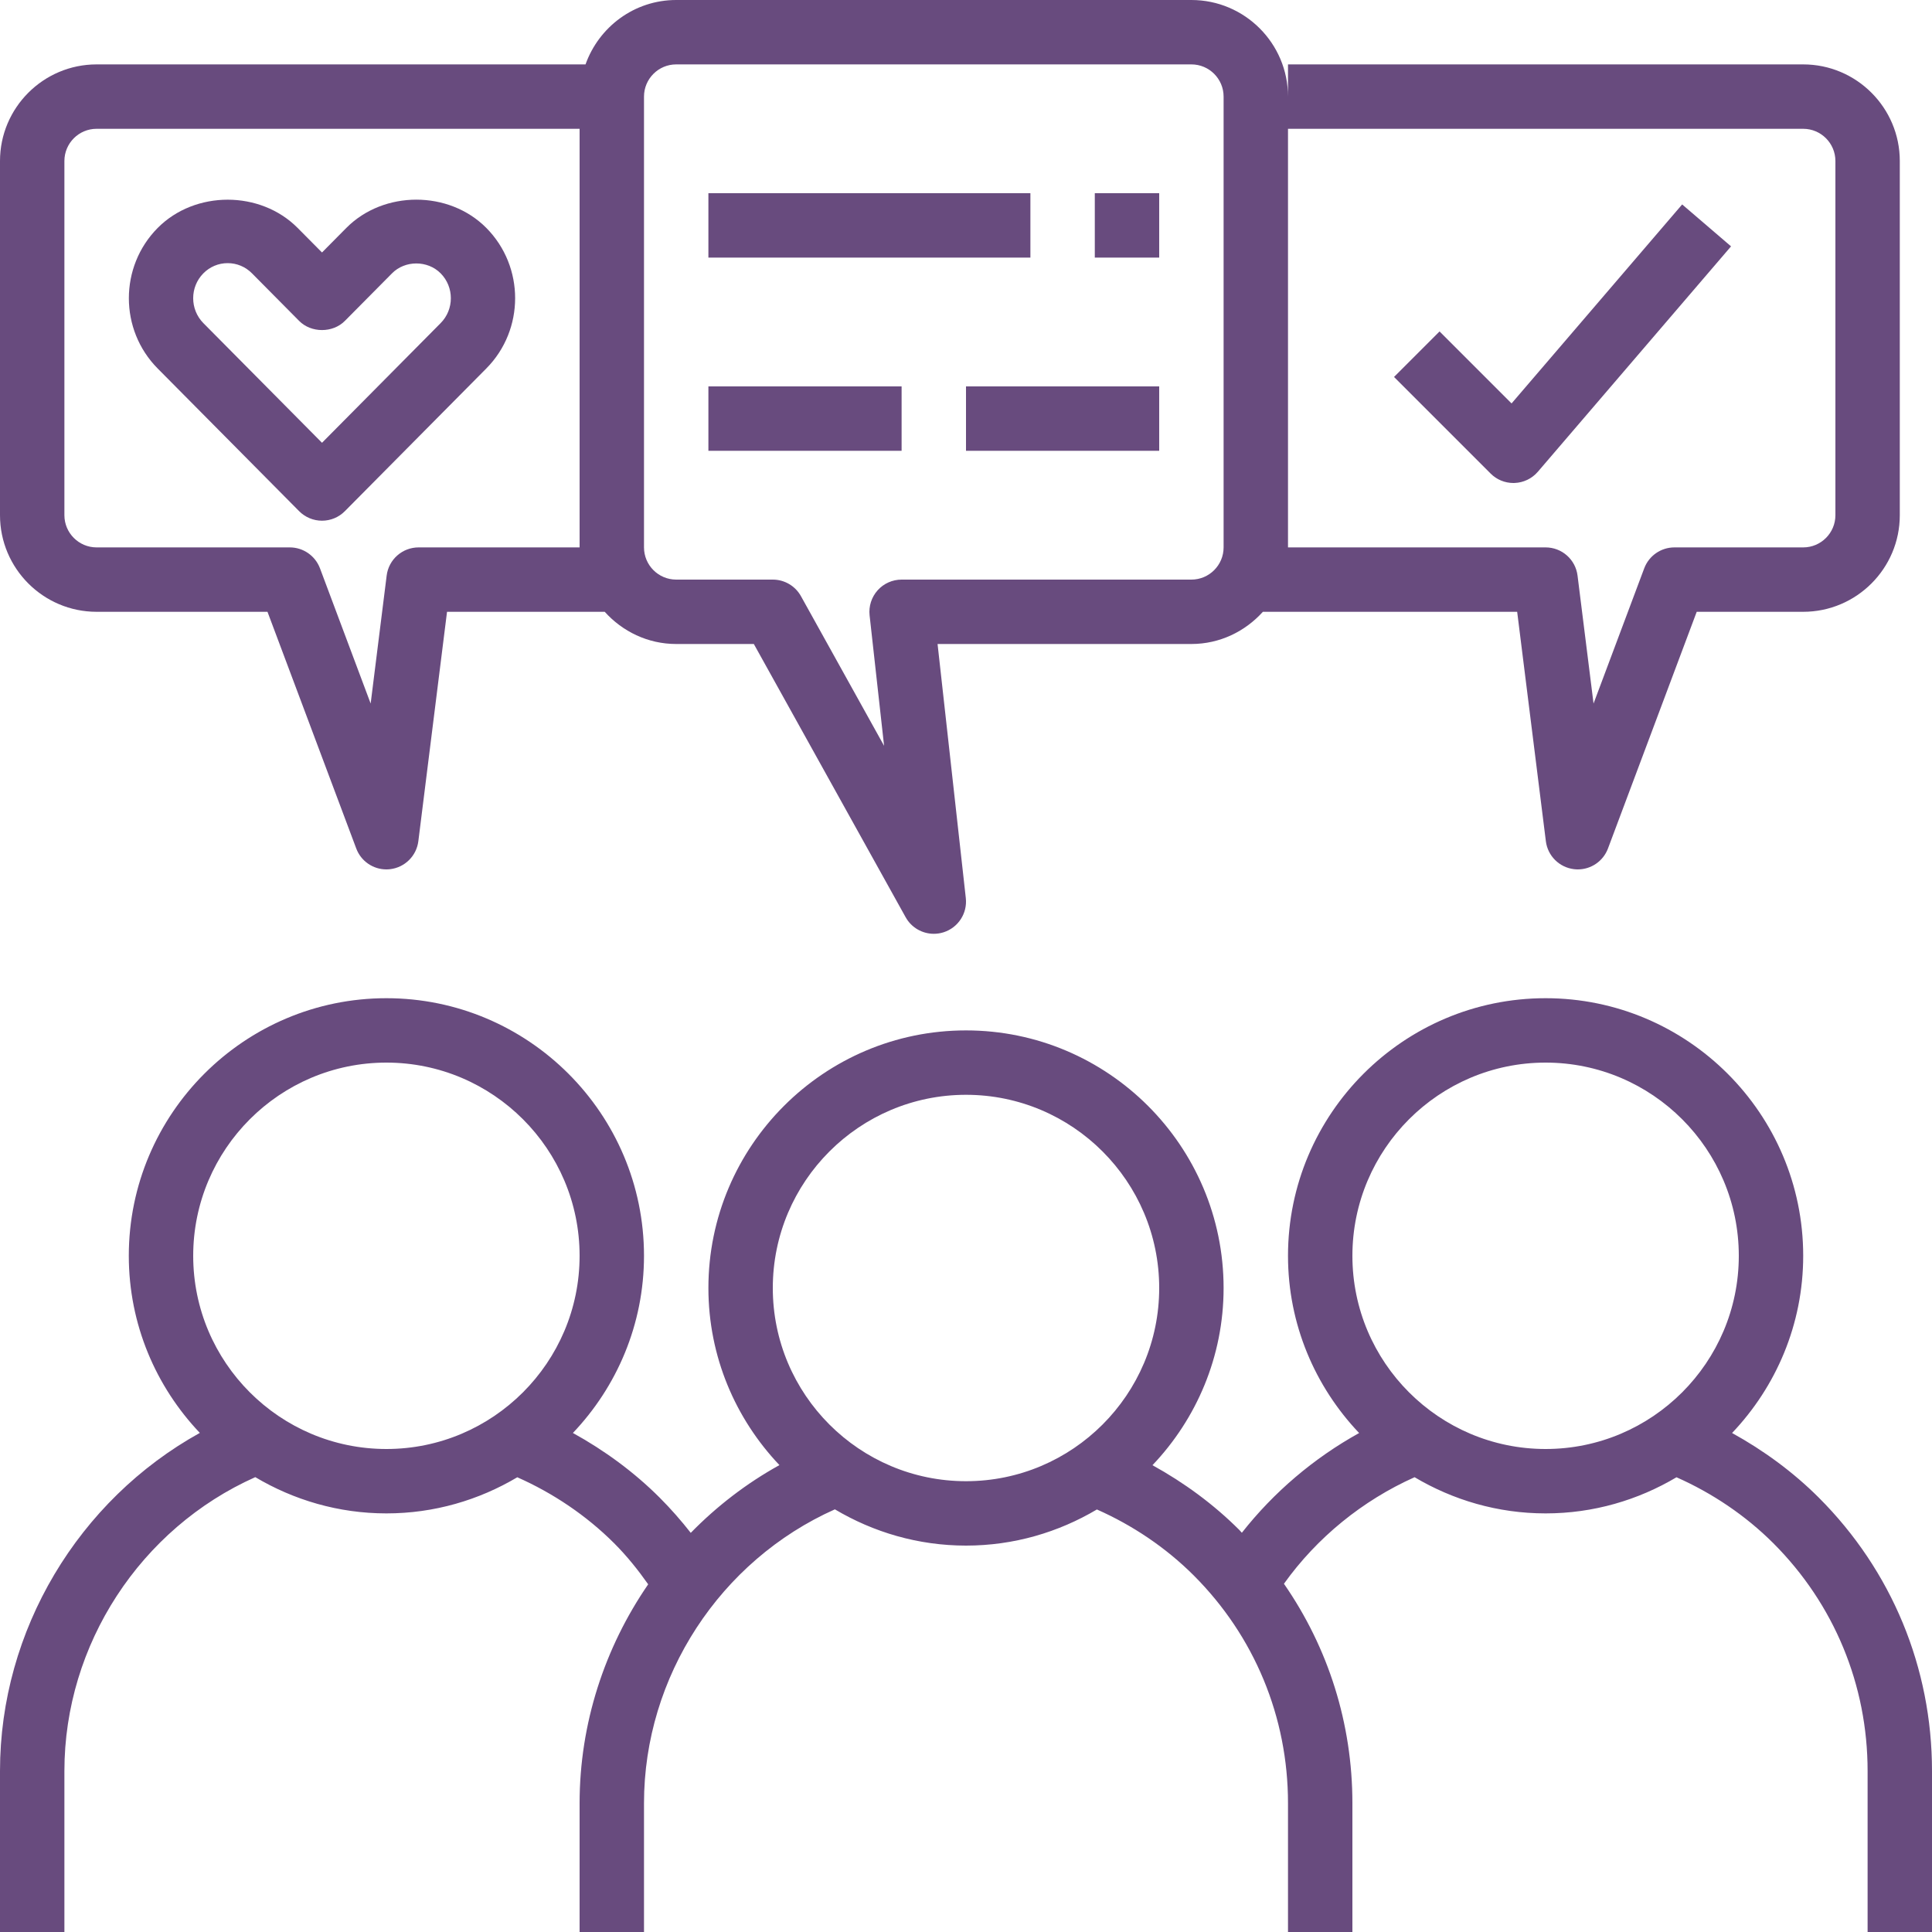 <?xml version="1.0" encoding="UTF-8" standalone="no"?><svg xmlns="http://www.w3.org/2000/svg" xmlns:xlink="http://www.w3.org/1999/xlink" fill="#684b7e" height="60" preserveAspectRatio="xMidYMid meet" version="1" viewBox="2.0 2.0 60.0 60.0" width="60" zoomAndPan="magnify"><g id="change1_1"><path d="M4,57c0-3.933,2.366-7.537,5.928-9.126C11.123,48.584,12.512,49,14,49c1.485,0,2.872-0.414,4.065-1.122 c1.107,0.49,2.143,1.185,3.008,2.049c0.403,0.403,0.745,0.834,1.057,1.275C20.777,53.168,20,55.53,20,58v4h2v-4 c0-3.933,2.366-7.537,5.928-9.126C29.123,49.584,30.512,50,32,50c1.485,0,2.872-0.414,4.065-1.122 c1.107,0.49,2.143,1.185,3.008,2.049C40.961,52.815,42,55.327,42,58v4h2v-4c0-2.473-0.748-4.827-2.126-6.815 c1.026-1.435,2.437-2.584,4.057-3.309C47.125,48.585,48.513,49,50,49c1.485,0,2.872-0.414,4.065-1.122 c1.107,0.49,2.143,1.185,3.008,2.049C58.961,51.815,60,54.327,60,57v5h2v-5c0-3.207-1.247-6.221-3.513-8.487 c-0.795-0.795-1.714-1.468-2.696-2.01C57.156,45.068,58,43.132,58,41c0-4.411-3.589-8-8-8s-8,3.589-8,8 c0,2.133,0.844,4.068,2.209,5.504c-1.408,0.78-2.651,1.837-3.642,3.097c-0.028-0.028-0.052-0.06-0.08-0.088 c-0.795-0.795-1.714-1.468-2.696-2.01C39.156,46.068,40,44.132,40,42c0-4.411-3.589-8-8-8s-8,3.589-8,8 c0,2.131,0.843,4.065,2.206,5.5c-1.025,0.567-1.949,1.28-2.754,2.104c-0.295-0.377-0.615-0.742-0.964-1.092 c-0.795-0.795-1.714-1.468-2.696-2.01C21.156,45.068,22,43.132,22,41c0-4.411-3.589-8-8-8s-8,3.589-8,8 c0,2.131,0.843,4.065,2.206,5.5C4.441,48.586,2,52.623,2,57v5h2V57z M44,41c0-3.309,2.691-6,6-6s6,2.691,6,6s-2.691,6-6,6 S44,44.309,44,41z M26,42c0-3.309,2.691-6,6-6s6,2.691,6,6s-2.691,6-6,6S26,45.309,26,42z M8,41c0-3.309,2.691-6,6-6s6,2.691,6,6 s-2.691,6-6,6S8,44.309,8,41z" fill="inherit"/></g><g id="change1_2"><path d="M5,21h5.307l2.757,7.351C13.211,28.745,13.587,29,13.999,29c0.039,0,0.078-0.002,0.118-0.007 c0.457-0.054,0.818-0.413,0.875-0.869L15.883,21h4.897c0.549,0.609,1.337,1,2.22,1h2.411l4.715,8.486C30.306,30.81,30.645,31,31,31 c0.102,0,0.203-0.015,0.304-0.047c0.454-0.145,0.743-0.59,0.69-1.063L31.117,22H39c0.883,0,1.67-0.391,2.22-1h7.897l0.891,7.124 c0.057,0.457,0.418,0.815,0.875,0.869C50.923,28.998,50.962,29,51.001,29c0.412,0,0.788-0.255,0.936-0.649L54.693,21H58 c1.654,0,3-1.346,3-3V7c0-1.654-1.346-3-3-3H42v1c0-1.654-1.346-3-3-3H23c-1.302,0-2.402,0.839-2.816,2H5C3.346,4,2,5.346,2,7v11 C2,19.654,3.346,21,5,21z M42,6h16c0.552,0,1,0.449,1,1v11c0,0.551-0.448,1-1,1h-4c-0.417,0-0.79,0.259-0.937,0.649l-1.574,4.2 l-0.497-3.973C50.93,19.375,50.504,19,50,19h-8V6z M22,5c0-0.551,0.448-1,1-1h16c0.552,0,1,0.449,1,1v14c0,0.551-0.448,1-1,1h-9 c-0.284,0-0.556,0.121-0.745,0.333s-0.28,0.495-0.249,0.777l0.45,4.052l-2.582-4.648C26.698,20.197,26.363,20,26,20h-3 c-0.552,0-1-0.449-1-1V5z M4,7c0-0.551,0.448-1,1-1h15v13h-5c-0.504,0-0.93,0.375-0.992,0.876l-0.497,3.973l-1.574-4.2 C11.79,19.259,11.417,19,11,19H5c-0.552,0-1-0.449-1-1V7z" fill="inherit"/></g><g id="change1_3"><path d="M24 8H34V10H24z" fill="inherit"/></g><g id="change1_4"><path d="M36 8H38V10H36z" fill="inherit"/></g><g id="change1_5"><path d="M24 14H30V16H24z" fill="inherit"/></g><g id="change1_6"><path d="M32 14H38V16H32z" fill="inherit"/></g><g id="change1_7"><path d="M54.241,8.349l-5.298,6.18l-2.236-2.236l-1.414,1.414l3,3C48.48,16.895,48.735,17,49,17c0.013,0,0.025,0,0.038-0.001 c0.278-0.01,0.54-0.137,0.721-0.348l6-7L54.241,8.349z" fill="inherit"/></g><g id="change1_8"><path d="M11.29,17.875c0.188,0.189,0.443,0.296,0.71,0.296s0.522-0.106,0.71-0.296l4.394-4.433c1.192-1.203,1.192-3.16,0-4.363 c-1.161-1.172-3.189-1.17-4.349,0L12,9.841L11.245,9.08c-1.159-1.17-3.188-1.172-4.349,0c-1.192,1.203-1.192,3.16,0,4.363 L11.29,17.875z M8.316,10.488c0.202-0.204,0.47-0.316,0.754-0.316c0.285,0,0.553,0.112,0.755,0.316l1.465,1.478 c0.375,0.379,1.045,0.379,1.42,0l1.465-1.478c0.403-0.408,1.104-0.409,1.509,0c0.423,0.426,0.423,1.121,0,1.547L12,15.751 l-3.684-3.716C7.894,11.608,7.894,10.914,8.316,10.488z" fill="inherit"/></g></svg>